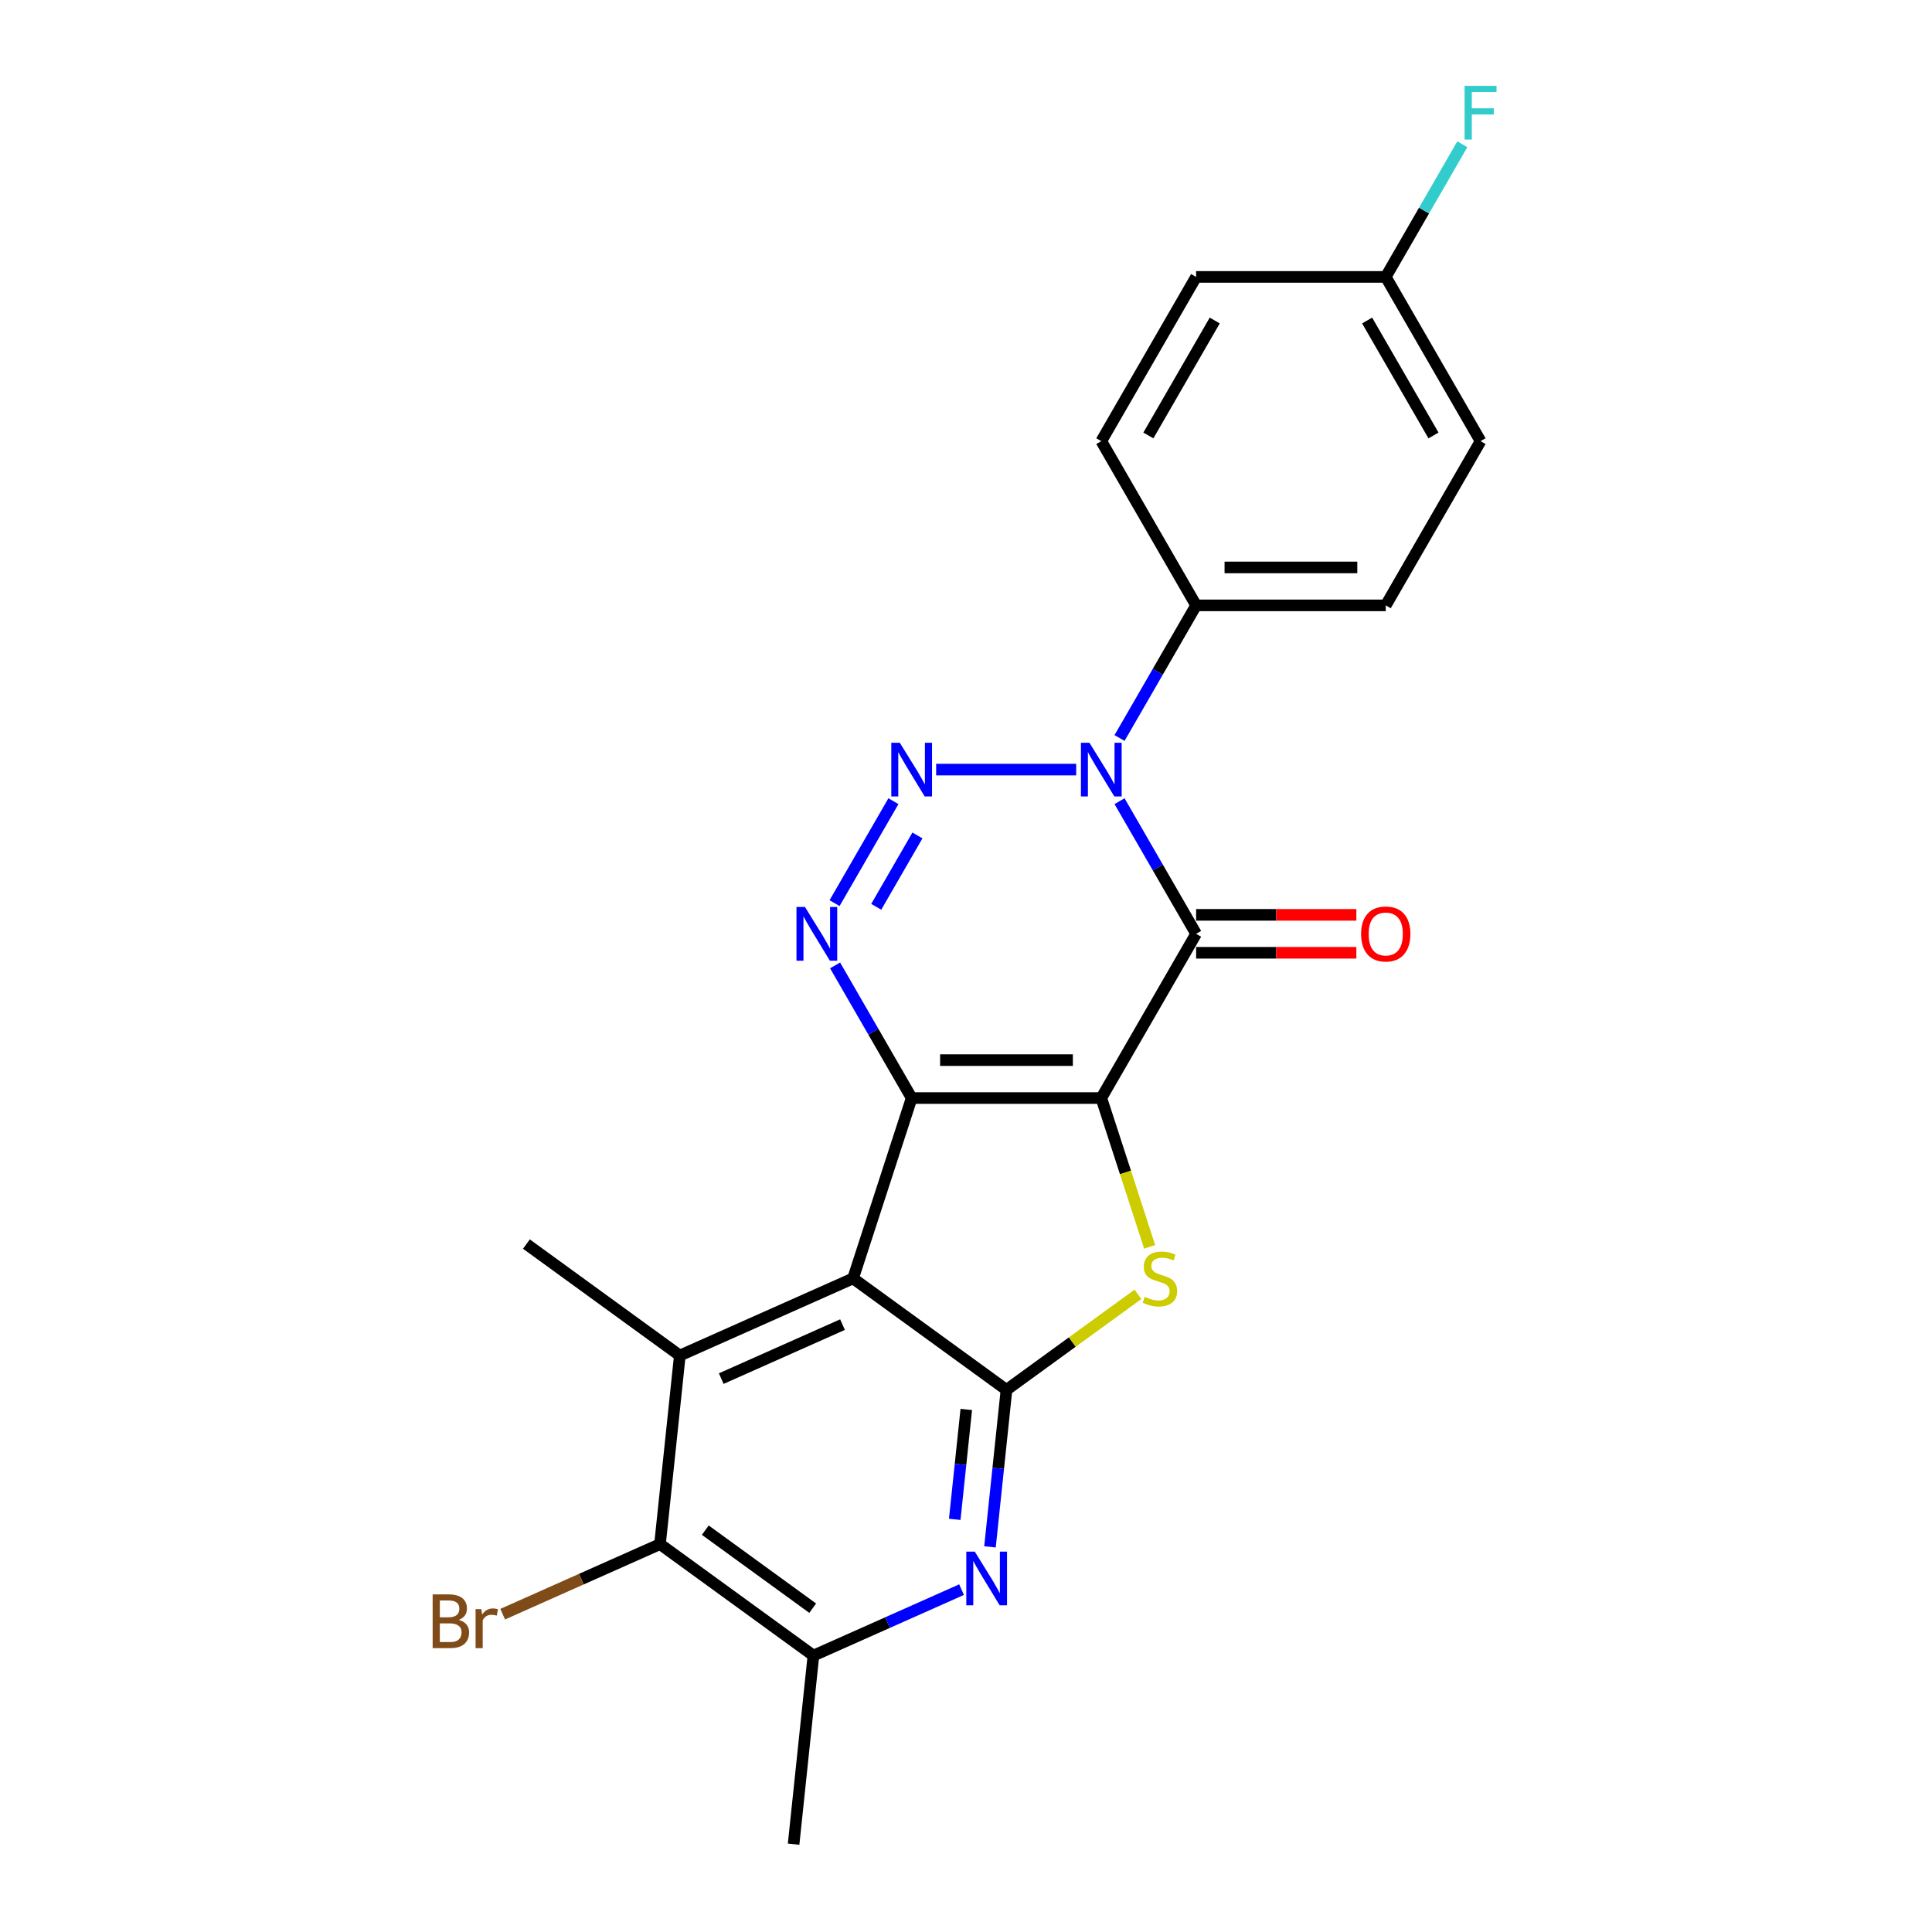<?xml version='1.0' encoding='iso-8859-1'?>
<svg version='1.1' baseProfile='full'
              xmlns='http://www.w3.org/2000/svg'
                      xmlns:rdkit='http://www.rdkit.org/xml'
                      xmlns:xlink='http://www.w3.org/1999/xlink'
                  xml:space='preserve'
width='1000px' height='1000px' viewBox='0 0 1000 1000'>
<!-- END OF HEADER -->
<rect style='opacity:1.0;fill:#FFFFFF;stroke:none' width='1000' height='1000' x='0' y='0'> </rect>
<path class='bond-0' d='M 570.03,568.347 L 471.876,568.347' style='fill:none;fill-rule:evenodd;stroke:#000000;stroke-width:6px;stroke-linecap:butt;stroke-linejoin:miter;stroke-opacity:1' />
<path class='bond-0' d='M 555.307,548.716 L 486.599,548.716' style='fill:none;fill-rule:evenodd;stroke:#000000;stroke-width:6px;stroke-linecap:butt;stroke-linejoin:miter;stroke-opacity:1' />
<path class='bond-1' d='M 570.03,568.347 L 619.107,483.343' style='fill:none;fill-rule:evenodd;stroke:#000000;stroke-width:6px;stroke-linecap:butt;stroke-linejoin:miter;stroke-opacity:1' />
<path class='bond-6' d='M 570.03,568.347 L 582.546,606.865' style='fill:none;fill-rule:evenodd;stroke:#000000;stroke-width:6px;stroke-linecap:butt;stroke-linejoin:miter;stroke-opacity:1' />
<path class='bond-6' d='M 582.546,606.865 L 595.061,645.384' style='fill:none;fill-rule:evenodd;stroke:#CCCC00;stroke-width:6px;stroke-linecap:butt;stroke-linejoin:miter;stroke-opacity:1' />
<path class='bond-3' d='M 471.876,568.347 L 441.545,661.697' style='fill:none;fill-rule:evenodd;stroke:#000000;stroke-width:6px;stroke-linecap:butt;stroke-linejoin:miter;stroke-opacity:1' />
<path class='bond-5' d='M 471.876,568.347 L 452.058,534.021' style='fill:none;fill-rule:evenodd;stroke:#000000;stroke-width:6px;stroke-linecap:butt;stroke-linejoin:miter;stroke-opacity:1' />
<path class='bond-5' d='M 452.058,534.021 L 432.241,499.696' style='fill:none;fill-rule:evenodd;stroke:#0000FF;stroke-width:6px;stroke-linecap:butt;stroke-linejoin:miter;stroke-opacity:1' />
<path class='bond-2' d='M 619.107,483.343 L 599.289,449.018' style='fill:none;fill-rule:evenodd;stroke:#000000;stroke-width:6px;stroke-linecap:butt;stroke-linejoin:miter;stroke-opacity:1' />
<path class='bond-2' d='M 599.289,449.018 L 579.471,414.692' style='fill:none;fill-rule:evenodd;stroke:#0000FF;stroke-width:6px;stroke-linecap:butt;stroke-linejoin:miter;stroke-opacity:1' />
<path class='bond-13' d='M 619.107,493.159 L 660.577,493.159' style='fill:none;fill-rule:evenodd;stroke:#000000;stroke-width:6px;stroke-linecap:butt;stroke-linejoin:miter;stroke-opacity:1' />
<path class='bond-13' d='M 660.577,493.159 L 702.047,493.159' style='fill:none;fill-rule:evenodd;stroke:#FF0000;stroke-width:6px;stroke-linecap:butt;stroke-linejoin:miter;stroke-opacity:1' />
<path class='bond-13' d='M 619.107,473.528 L 660.577,473.528' style='fill:none;fill-rule:evenodd;stroke:#000000;stroke-width:6px;stroke-linecap:butt;stroke-linejoin:miter;stroke-opacity:1' />
<path class='bond-13' d='M 660.577,473.528 L 702.047,473.528' style='fill:none;fill-rule:evenodd;stroke:#FF0000;stroke-width:6px;stroke-linecap:butt;stroke-linejoin:miter;stroke-opacity:1' />
<path class='bond-4' d='M 557.035,398.34 L 484.547,398.34' style='fill:none;fill-rule:evenodd;stroke:#0000FF;stroke-width:6px;stroke-linecap:butt;stroke-linejoin:miter;stroke-opacity:1' />
<path class='bond-12' d='M 579.471,381.987 L 599.289,347.662' style='fill:none;fill-rule:evenodd;stroke:#0000FF;stroke-width:6px;stroke-linecap:butt;stroke-linejoin:miter;stroke-opacity:1' />
<path class='bond-12' d='M 599.289,347.662 L 619.107,313.336' style='fill:none;fill-rule:evenodd;stroke:#000000;stroke-width:6px;stroke-linecap:butt;stroke-linejoin:miter;stroke-opacity:1' />
<path class='bond-8' d='M 441.545,661.697 L 351.877,701.62' style='fill:none;fill-rule:evenodd;stroke:#000000;stroke-width:6px;stroke-linecap:butt;stroke-linejoin:miter;stroke-opacity:1' />
<path class='bond-8' d='M 436.08,685.619 L 373.312,713.565' style='fill:none;fill-rule:evenodd;stroke:#000000;stroke-width:6px;stroke-linecap:butt;stroke-linejoin:miter;stroke-opacity:1' />
<path class='bond-23' d='M 441.545,661.697 L 520.953,719.39' style='fill:none;fill-rule:evenodd;stroke:#000000;stroke-width:6px;stroke-linecap:butt;stroke-linejoin:miter;stroke-opacity:1' />
<path class='bond-24' d='M 462.435,414.692 L 431.968,467.463' style='fill:none;fill-rule:evenodd;stroke:#0000FF;stroke-width:6px;stroke-linecap:butt;stroke-linejoin:miter;stroke-opacity:1' />
<path class='bond-24' d='M 474.866,432.423 L 453.539,469.363' style='fill:none;fill-rule:evenodd;stroke:#0000FF;stroke-width:6px;stroke-linecap:butt;stroke-linejoin:miter;stroke-opacity:1' />
<path class='bond-7' d='M 588.995,669.955 L 554.974,694.673' style='fill:none;fill-rule:evenodd;stroke:#CCCC00;stroke-width:6px;stroke-linecap:butt;stroke-linejoin:miter;stroke-opacity:1' />
<path class='bond-7' d='M 554.974,694.673 L 520.953,719.39' style='fill:none;fill-rule:evenodd;stroke:#000000;stroke-width:6px;stroke-linecap:butt;stroke-linejoin:miter;stroke-opacity:1' />
<path class='bond-9' d='M 520.953,719.39 L 516.683,760.022' style='fill:none;fill-rule:evenodd;stroke:#000000;stroke-width:6px;stroke-linecap:butt;stroke-linejoin:miter;stroke-opacity:1' />
<path class='bond-9' d='M 516.683,760.022 L 512.412,800.654' style='fill:none;fill-rule:evenodd;stroke:#0000FF;stroke-width:6px;stroke-linecap:butt;stroke-linejoin:miter;stroke-opacity:1' />
<path class='bond-9' d='M 500.149,729.528 L 497.16,757.97' style='fill:none;fill-rule:evenodd;stroke:#000000;stroke-width:6px;stroke-linecap:butt;stroke-linejoin:miter;stroke-opacity:1' />
<path class='bond-9' d='M 497.16,757.97 L 494.17,786.413' style='fill:none;fill-rule:evenodd;stroke:#0000FF;stroke-width:6px;stroke-linecap:butt;stroke-linejoin:miter;stroke-opacity:1' />
<path class='bond-10' d='M 351.877,701.62 L 341.617,799.236' style='fill:none;fill-rule:evenodd;stroke:#000000;stroke-width:6px;stroke-linecap:butt;stroke-linejoin:miter;stroke-opacity:1' />
<path class='bond-18' d='M 351.877,701.62 L 272.469,643.926' style='fill:none;fill-rule:evenodd;stroke:#000000;stroke-width:6px;stroke-linecap:butt;stroke-linejoin:miter;stroke-opacity:1' />
<path class='bond-11' d='M 497.698,822.793 L 459.362,839.861' style='fill:none;fill-rule:evenodd;stroke:#0000FF;stroke-width:6px;stroke-linecap:butt;stroke-linejoin:miter;stroke-opacity:1' />
<path class='bond-11' d='M 459.362,839.861 L 421.025,856.929' style='fill:none;fill-rule:evenodd;stroke:#000000;stroke-width:6px;stroke-linecap:butt;stroke-linejoin:miter;stroke-opacity:1' />
<path class='bond-16' d='M 341.617,799.236 L 300.906,817.362' style='fill:none;fill-rule:evenodd;stroke:#000000;stroke-width:6px;stroke-linecap:butt;stroke-linejoin:miter;stroke-opacity:1' />
<path class='bond-16' d='M 300.906,817.362 L 260.194,835.488' style='fill:none;fill-rule:evenodd;stroke:#7F4C19;stroke-width:6px;stroke-linecap:butt;stroke-linejoin:miter;stroke-opacity:1' />
<path class='bond-25' d='M 341.617,799.236 L 421.025,856.929' style='fill:none;fill-rule:evenodd;stroke:#000000;stroke-width:6px;stroke-linecap:butt;stroke-linejoin:miter;stroke-opacity:1' />
<path class='bond-25' d='M 365.067,792.008 L 420.653,832.394' style='fill:none;fill-rule:evenodd;stroke:#000000;stroke-width:6px;stroke-linecap:butt;stroke-linejoin:miter;stroke-opacity:1' />
<path class='bond-22' d='M 421.025,856.929 L 410.766,954.545' style='fill:none;fill-rule:evenodd;stroke:#000000;stroke-width:6px;stroke-linecap:butt;stroke-linejoin:miter;stroke-opacity:1' />
<path class='bond-14' d='M 619.107,313.336 L 717.261,313.336' style='fill:none;fill-rule:evenodd;stroke:#000000;stroke-width:6px;stroke-linecap:butt;stroke-linejoin:miter;stroke-opacity:1' />
<path class='bond-14' d='M 633.83,293.705 L 702.538,293.705' style='fill:none;fill-rule:evenodd;stroke:#000000;stroke-width:6px;stroke-linecap:butt;stroke-linejoin:miter;stroke-opacity:1' />
<path class='bond-15' d='M 619.107,313.336 L 570.03,228.332' style='fill:none;fill-rule:evenodd;stroke:#000000;stroke-width:6px;stroke-linecap:butt;stroke-linejoin:miter;stroke-opacity:1' />
<path class='bond-19' d='M 717.261,313.336 L 766.338,228.332' style='fill:none;fill-rule:evenodd;stroke:#000000;stroke-width:6px;stroke-linecap:butt;stroke-linejoin:miter;stroke-opacity:1' />
<path class='bond-20' d='M 570.03,228.332 L 619.107,143.328' style='fill:none;fill-rule:evenodd;stroke:#000000;stroke-width:6px;stroke-linecap:butt;stroke-linejoin:miter;stroke-opacity:1' />
<path class='bond-20' d='M 594.393,225.397 L 628.746,165.894' style='fill:none;fill-rule:evenodd;stroke:#000000;stroke-width:6px;stroke-linecap:butt;stroke-linejoin:miter;stroke-opacity:1' />
<path class='bond-17' d='M 717.261,143.328 L 619.107,143.328' style='fill:none;fill-rule:evenodd;stroke:#000000;stroke-width:6px;stroke-linecap:butt;stroke-linejoin:miter;stroke-opacity:1' />
<path class='bond-21' d='M 717.261,143.328 L 737.079,109.003' style='fill:none;fill-rule:evenodd;stroke:#000000;stroke-width:6px;stroke-linecap:butt;stroke-linejoin:miter;stroke-opacity:1' />
<path class='bond-21' d='M 737.079,109.003 L 756.897,74.677' style='fill:none;fill-rule:evenodd;stroke:#33CCCC;stroke-width:6px;stroke-linecap:butt;stroke-linejoin:miter;stroke-opacity:1' />
<path class='bond-26' d='M 717.261,143.328 L 766.338,228.332' style='fill:none;fill-rule:evenodd;stroke:#000000;stroke-width:6px;stroke-linecap:butt;stroke-linejoin:miter;stroke-opacity:1' />
<path class='bond-26' d='M 707.622,165.894 L 741.976,225.397' style='fill:none;fill-rule:evenodd;stroke:#000000;stroke-width:6px;stroke-linecap:butt;stroke-linejoin:miter;stroke-opacity:1' />
<path  class='atom-3' d='M 563.886 384.441
L 572.995 399.164
Q 573.898 400.617, 575.35 403.247
Q 576.803 405.878, 576.881 406.035
L 576.881 384.441
L 580.572 384.441
L 580.572 412.238
L 576.764 412.238
L 566.987 396.141
Q 565.849 394.256, 564.632 392.097
Q 563.454 389.938, 563.101 389.27
L 563.101 412.238
L 559.489 412.238
L 559.489 384.441
L 563.886 384.441
' fill='#0000FF'/>
<path  class='atom-5' d='M 465.732 384.441
L 474.841 399.164
Q 475.744 400.617, 477.196 403.247
Q 478.649 405.878, 478.728 406.035
L 478.728 384.441
L 482.418 384.441
L 482.418 412.238
L 478.61 412.238
L 468.834 396.141
Q 467.695 394.256, 466.478 392.097
Q 465.3 389.938, 464.947 389.27
L 464.947 412.238
L 461.335 412.238
L 461.335 384.441
L 465.732 384.441
' fill='#0000FF'/>
<path  class='atom-6' d='M 416.655 469.445
L 425.764 484.168
Q 426.667 485.621, 428.119 488.251
Q 429.572 490.882, 429.651 491.039
L 429.651 469.445
L 433.341 469.445
L 433.341 497.242
L 429.533 497.242
L 419.757 481.145
Q 418.618 479.26, 417.401 477.101
Q 416.223 474.941, 415.87 474.274
L 415.87 497.242
L 412.258 497.242
L 412.258 469.445
L 416.655 469.445
' fill='#0000FF'/>
<path  class='atom-7' d='M 592.509 671.238
Q 592.823 671.355, 594.119 671.905
Q 595.415 672.455, 596.828 672.808
Q 598.281 673.122, 599.694 673.122
Q 602.325 673.122, 603.856 671.866
Q 605.387 670.57, 605.387 668.332
Q 605.387 666.801, 604.602 665.859
Q 603.856 664.916, 602.678 664.406
Q 601.5 663.896, 599.537 663.307
Q 597.064 662.561, 595.572 661.854
Q 594.119 661.147, 593.059 659.655
Q 592.038 658.163, 592.038 655.651
Q 592.038 652.156, 594.394 649.997
Q 596.789 647.838, 601.5 647.838
Q 604.72 647.838, 608.371 649.369
L 607.468 652.392
Q 604.131 651.018, 601.618 651.018
Q 598.909 651.018, 597.417 652.156
Q 595.925 653.256, 595.964 655.18
Q 595.964 656.672, 596.71 657.575
Q 597.495 658.478, 598.595 658.988
Q 599.733 659.498, 601.618 660.087
Q 604.131 660.872, 605.623 661.658
Q 607.114 662.443, 608.175 664.053
Q 609.274 665.623, 609.274 668.332
Q 609.274 672.18, 606.683 674.261
Q 604.131 676.302, 599.851 676.302
Q 597.378 676.302, 595.493 675.753
Q 593.648 675.242, 591.449 674.339
L 592.509 671.238
' fill='#CCCC00'/>
<path  class='atom-10' d='M 504.549 803.108
L 513.658 817.831
Q 514.561 819.284, 516.013 821.914
Q 517.466 824.545, 517.545 824.702
L 517.545 803.108
L 521.235 803.108
L 521.235 830.905
L 517.427 830.905
L 507.651 814.808
Q 506.512 812.923, 505.295 810.764
Q 504.117 808.605, 503.764 807.937
L 503.764 830.905
L 500.152 830.905
L 500.152 803.108
L 504.549 803.108
' fill='#0000FF'/>
<path  class='atom-14' d='M 704.501 483.422
Q 704.501 476.747, 707.799 473.018
Q 711.097 469.288, 717.261 469.288
Q 723.425 469.288, 726.723 473.018
Q 730.021 476.747, 730.021 483.422
Q 730.021 490.175, 726.684 494.023
Q 723.347 497.831, 717.261 497.831
Q 711.136 497.831, 707.799 494.023
Q 704.501 490.214, 704.501 483.422
M 717.261 494.69
Q 721.501 494.69, 723.778 491.863
Q 726.095 488.997, 726.095 483.422
Q 726.095 477.965, 723.778 475.216
Q 721.501 472.429, 717.261 472.429
Q 713.021 472.429, 710.704 475.177
Q 708.427 477.925, 708.427 483.422
Q 708.427 489.036, 710.704 491.863
Q 713.021 494.69, 717.261 494.69
' fill='#FF0000'/>
<path  class='atom-17' d='M 237.442 838.452
Q 240.112 839.198, 241.447 840.847
Q 242.821 842.457, 242.821 844.852
Q 242.821 848.699, 240.348 850.898
Q 237.913 853.057, 233.28 853.057
L 223.936 853.057
L 223.936 825.26
L 232.142 825.26
Q 236.893 825.26, 239.287 827.184
Q 241.682 829.108, 241.682 832.641
Q 241.682 836.842, 237.442 838.452
M 227.666 828.401
L 227.666 837.117
L 232.142 837.117
Q 234.89 837.117, 236.304 836.018
Q 237.756 834.879, 237.756 832.641
Q 237.756 828.401, 232.142 828.401
L 227.666 828.401
M 233.28 849.916
Q 235.989 849.916, 237.442 848.621
Q 238.895 847.325, 238.895 844.852
Q 238.895 842.574, 237.285 841.436
Q 235.715 840.258, 232.692 840.258
L 227.666 840.258
L 227.666 849.916
L 233.28 849.916
' fill='#7F4C19'/>
<path  class='atom-17' d='M 249.142 832.877
L 249.574 835.664
Q 251.694 832.523, 255.149 832.523
Q 256.248 832.523, 257.74 832.916
L 257.151 836.214
Q 255.463 835.821, 254.521 835.821
Q 252.872 835.821, 251.773 836.489
Q 250.713 837.117, 249.849 838.648
L 249.849 853.057
L 246.158 853.057
L 246.158 832.877
L 249.142 832.877
' fill='#7F4C19'/>
<path  class='atom-22' d='M 758.073 44.426
L 774.603 44.426
L 774.603 47.606
L 761.803 47.606
L 761.803 56.048
L 773.189 56.048
L 773.189 59.267
L 761.803 59.267
L 761.803 72.223
L 758.073 72.223
L 758.073 44.426
' fill='#33CCCC'/>
</svg>
